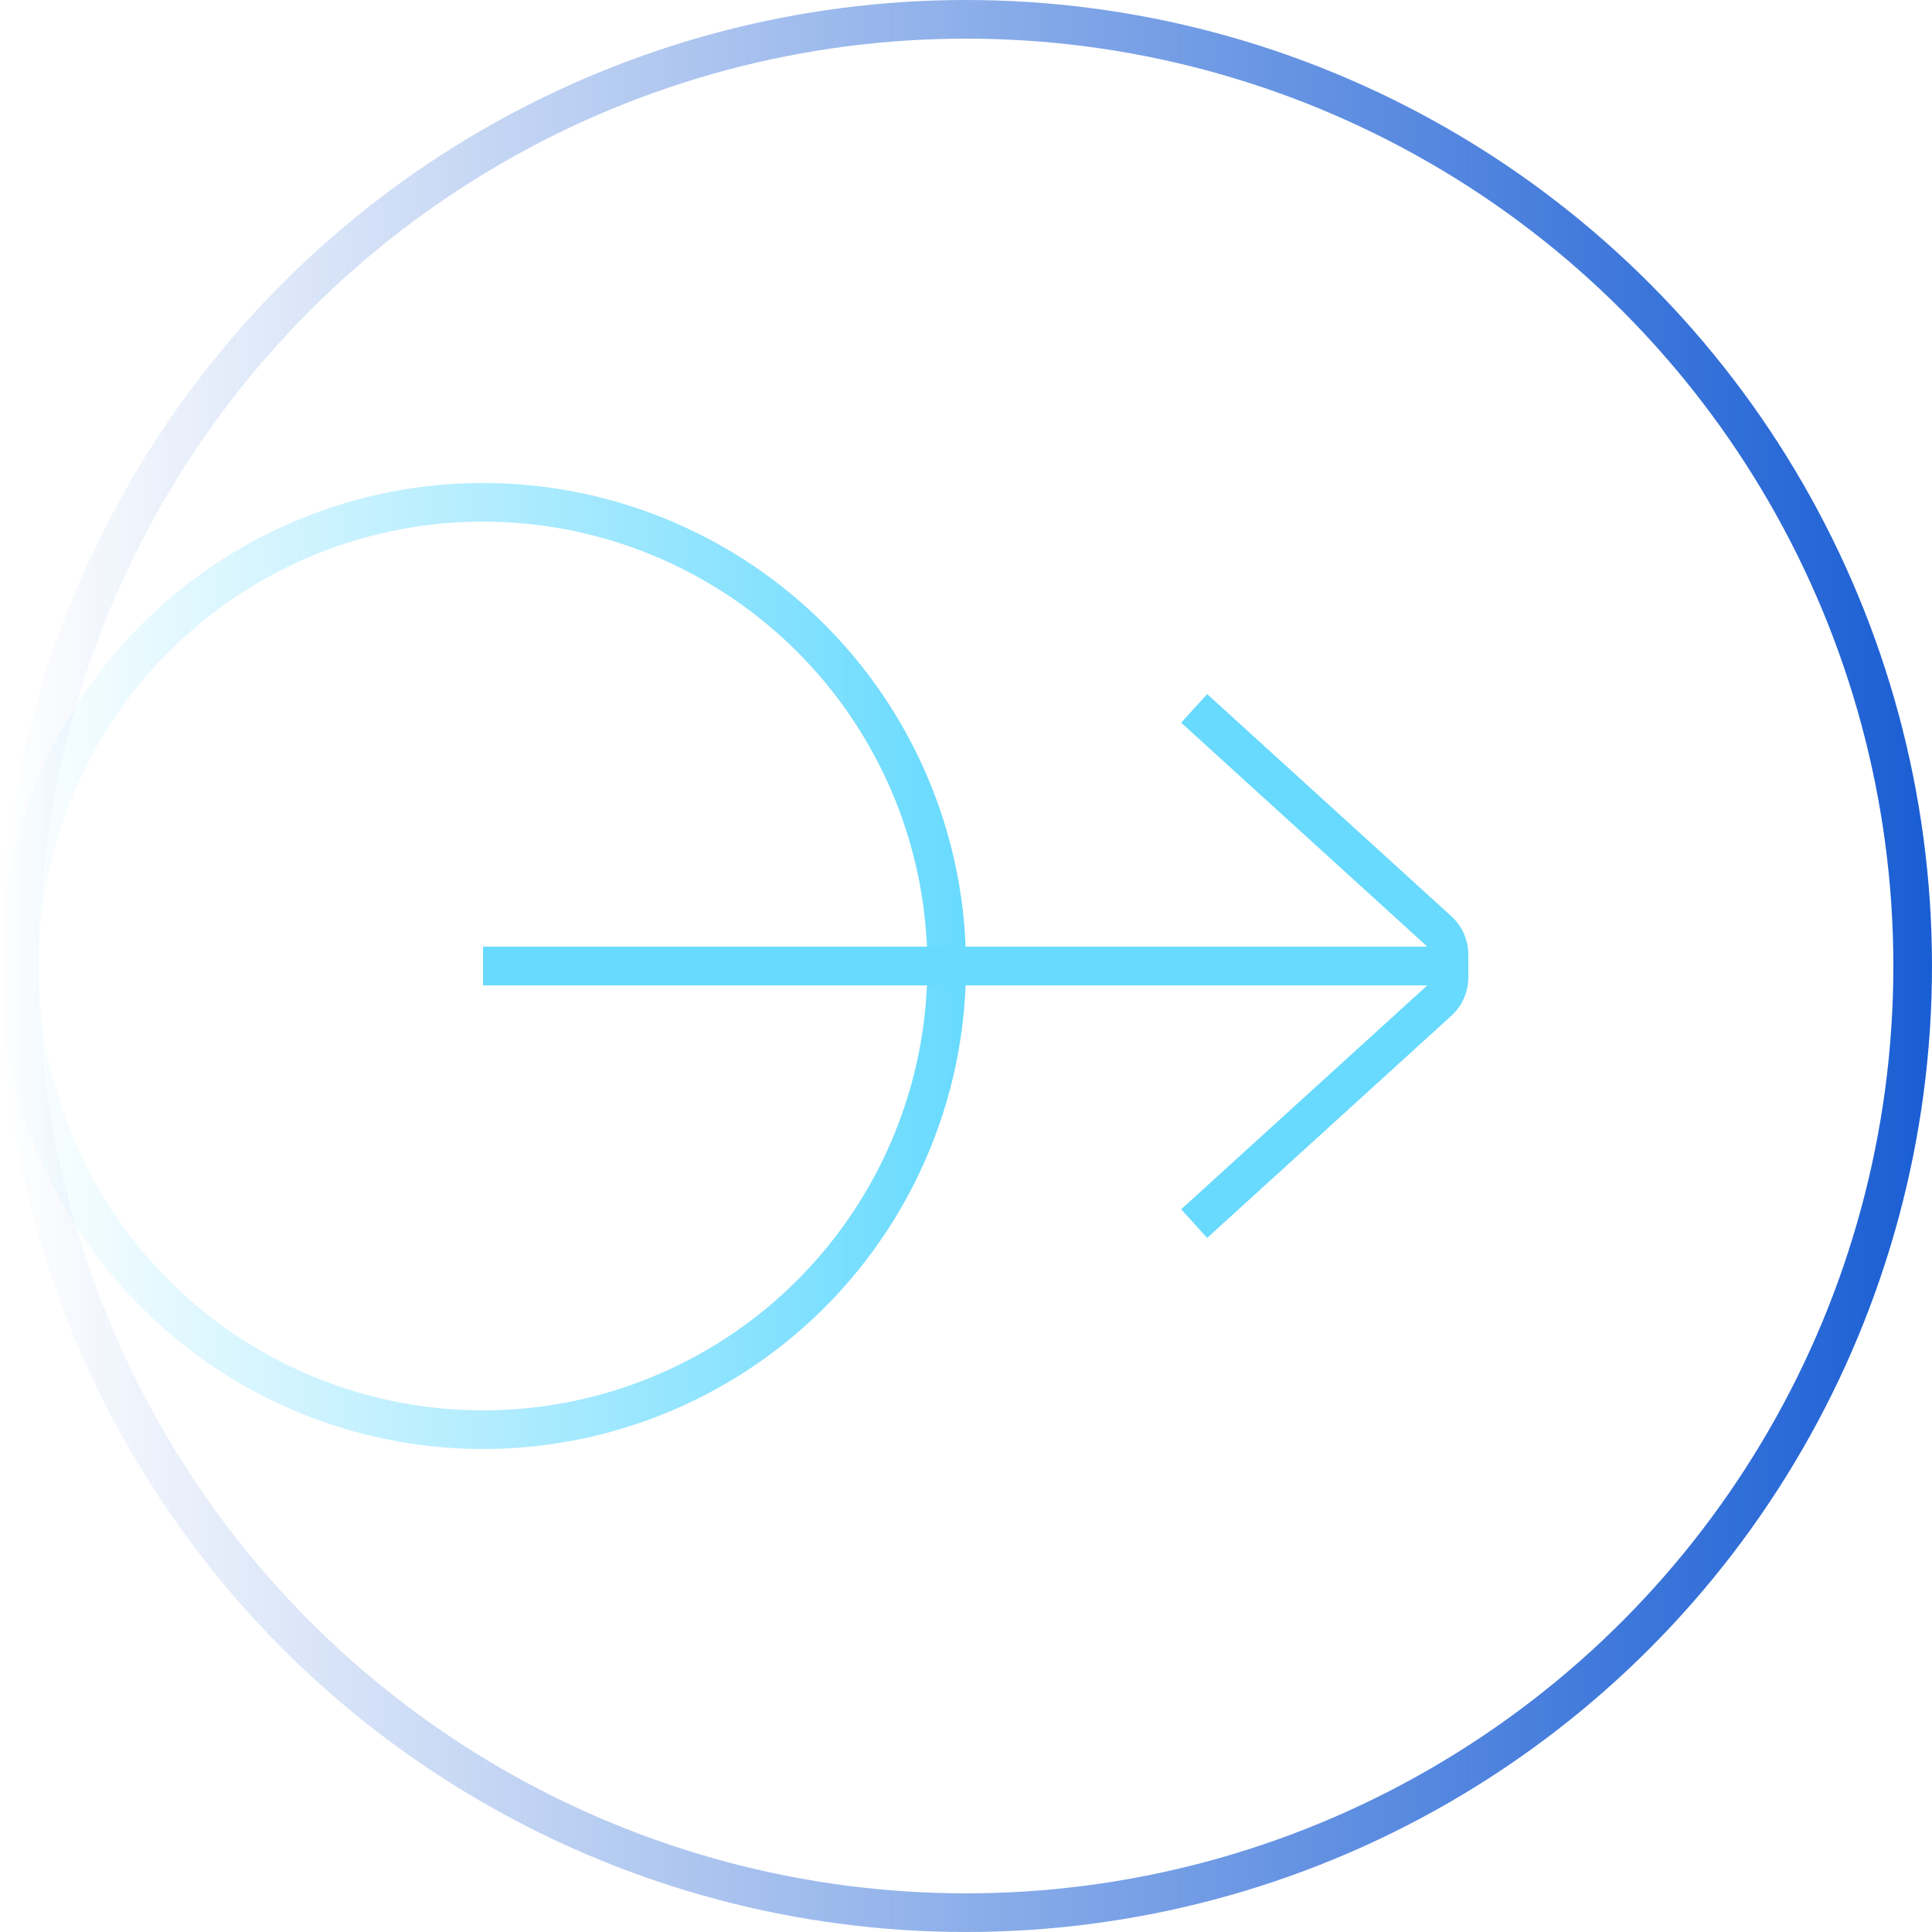 <svg width="60" height="60" viewBox="0 0 60 60" fill="none" xmlns="http://www.w3.org/2000/svg">
<circle cx="30" cy="30" r="29.4" stroke="url(#paint0_linear_2436_870)" stroke-width="1.2"/>
<circle cx="15" cy="30" r="14.4" stroke="url(#paint1_linear_2436_870)" stroke-width="1.2"/>
<path d="M37.086 38L44.673 31.098C44.881 30.908 45 30.64 45 30.358L45 30M45 30L15 30M45 30L45 29.642C45 29.36 44.881 29.092 44.673 28.902L37.086 22" stroke="#67DAFE" stroke-width="1.2"/>
<defs>
<linearGradient id="paint0_linear_2436_870" x1="60" y1="30" x2="0" y2="30" gradientUnits="userSpaceOnUse">
<stop stop-color="#1A5ED4"/>
<stop offset="1" stop-color="#1A5ED4" stop-opacity="0"/>
</linearGradient>
<linearGradient id="paint1_linear_2436_870" x1="30" y1="30" x2="0" y2="30" gradientUnits="userSpaceOnUse">
<stop stop-color="#67DAFE"/>
<stop offset="1" stop-color="#67DAFE" stop-opacity="0"/>
</linearGradient>
</defs>
</svg>
